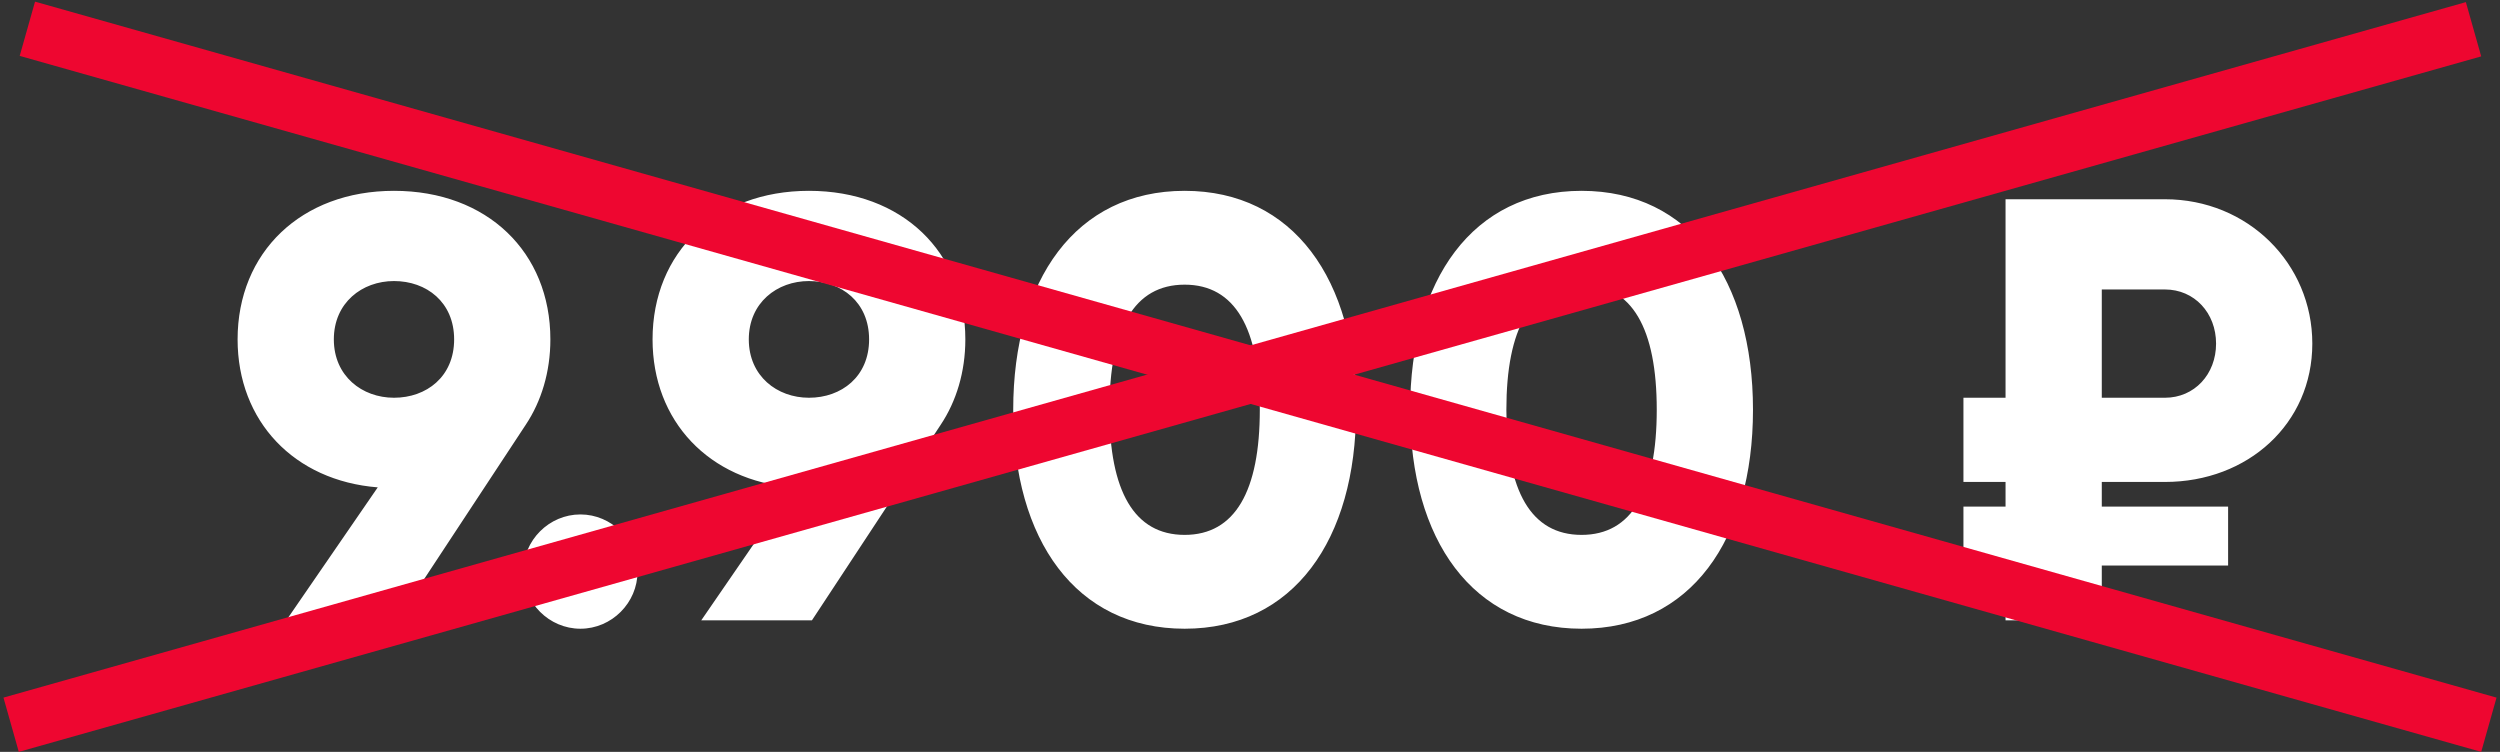 <?xml version="1.0" encoding="UTF-8"?> <svg xmlns="http://www.w3.org/2000/svg" width="133" height="40" viewBox="0 0 133 40" fill="none"><rect x="0" y="0" width="133" height="40" fill="#333333" stroke="none"/> <path d="M29.28 18.056C29.28 19.784 28.8 21.352 27.968 22.6L21.12 33H15.232L20.096 25.928C15.648 25.576 12.64 22.408 12.64 18.056C12.64 13.416 16.032 10.152 20.96 10.152C25.92 10.152 29.28 13.416 29.28 18.056ZM17.76 18.056C17.76 20.008 19.264 21.16 20.96 21.16C22.688 21.16 24.16 20.04 24.16 18.056C24.16 16.072 22.688 14.952 20.96 14.952C19.264 14.952 17.76 16.104 17.76 18.056ZM30.878 33.448C29.213 33.448 27.837 32.072 27.837 30.408C27.837 28.744 29.213 27.368 30.878 27.368C32.541 27.368 33.917 28.744 33.917 30.408C33.917 32.072 32.541 33.448 30.878 33.448ZM51.356 18.056C51.356 19.784 50.876 21.352 50.044 22.6L43.196 33H37.308L42.172 25.928C37.724 25.576 34.716 22.408 34.716 18.056C34.716 13.416 38.108 10.152 43.036 10.152C47.996 10.152 51.356 13.416 51.356 18.056ZM39.836 18.056C39.836 20.008 41.34 21.16 43.036 21.16C44.764 21.16 46.236 20.04 46.236 18.056C46.236 16.072 44.764 14.952 43.036 14.952C41.34 14.952 39.836 16.104 39.836 18.056ZM63.023 33.448C57.23 33.448 53.903 28.712 53.903 21.8C53.903 14.888 57.23 10.152 63.023 10.152C68.814 10.152 72.142 14.888 72.142 21.8C72.142 28.712 68.814 33.448 63.023 33.448ZM63.023 28.456C65.71 28.456 67.022 26.12 67.022 21.8C67.022 17.48 65.71 15.144 63.023 15.144C60.334 15.144 59.023 17.48 59.023 21.8C59.023 26.12 60.334 28.456 63.023 28.456ZM84.139 33.448C78.347 33.448 75.019 28.712 75.019 21.8C75.019 14.888 78.347 10.152 84.139 10.152C89.931 10.152 93.259 14.888 93.259 21.8C93.259 28.712 89.931 33.448 84.139 33.448ZM84.139 28.456C86.827 28.456 88.139 26.12 88.139 21.8C88.139 17.48 86.827 15.144 84.139 15.144C81.451 15.144 80.139 17.48 80.139 21.8C80.139 26.12 81.451 28.456 84.139 28.456ZM115.175 25.64H111.815V26.952H118.535V30.088H111.815V33H106.695V30.088H104.455V26.952H106.695V25.64H104.455V21.16H106.695V10.6H115.175C119.591 10.6 123.015 14.024 123.015 18.28C123.015 22.536 119.591 25.64 115.175 25.64ZM111.815 15.4V21.16H115.175C116.743 21.16 117.895 19.912 117.895 18.28C117.895 16.648 116.743 15.4 115.175 15.4H111.815Z" fill="white"></path> <line x1="0.592" y1="38.556" x2="131.592" y2="1.556" stroke="#EE0630" stroke-width="3"></line> <line y1="-1.5" x2="136.125" y2="-1.5" transform="matrix(-0.962 -0.272 -0.272 0.962 132 40)" stroke="#EE0630" stroke-width="3"></line> </svg> 